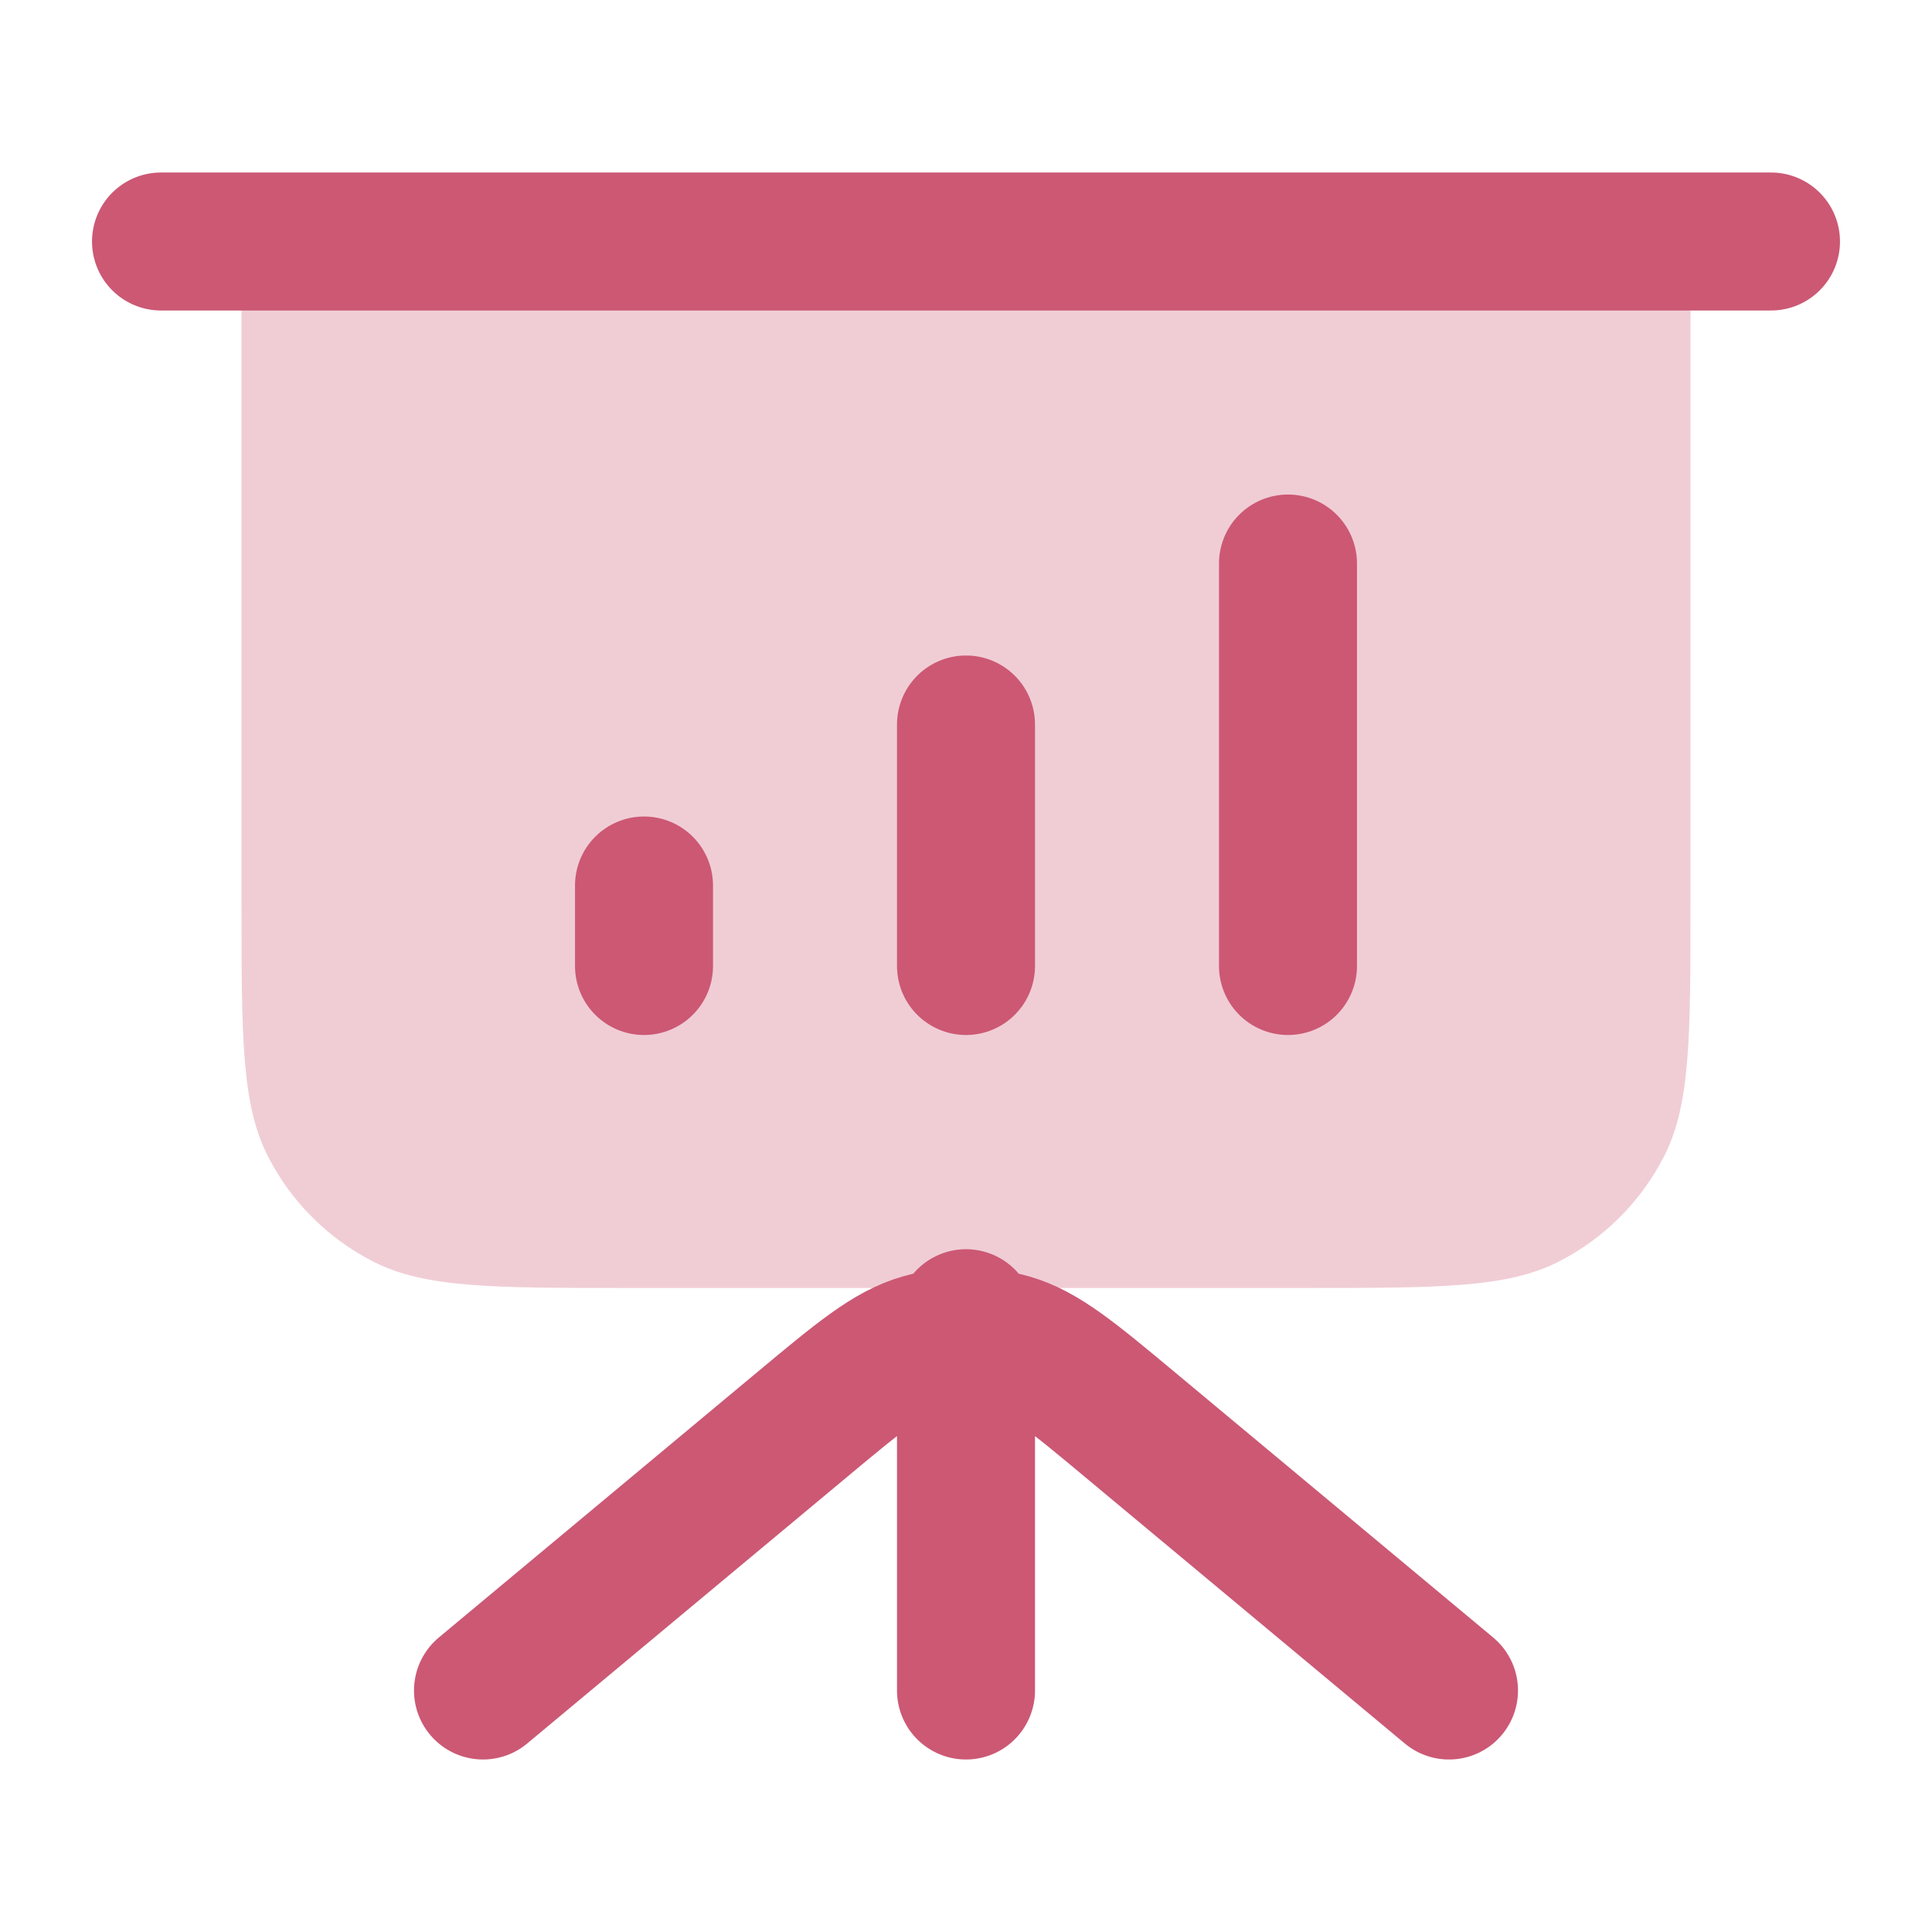 <?xml version="1.0" encoding="UTF-8"?> <svg xmlns="http://www.w3.org/2000/svg" width="56" height="56" viewBox="0 0 56 56" fill="none"> <path opacity="0.3" d="M7 7H49V26.133C49 30.054 49 32.014 48.237 33.511C47.566 34.828 46.495 35.899 45.178 36.57C43.681 37.333 41.72 37.333 37.8 37.333H18.2C14.28 37.333 12.319 37.333 10.822 36.57C9.505 35.899 8.434 34.828 7.763 33.511C7 32.014 7 30.054 7 26.133V7Z" fill="#CC5874"></path> <path d="M28 38.209V49M42 49L32.78 41.317C31.08 39.9 30.229 39.191 29.28 38.92C28.443 38.682 27.557 38.682 26.72 38.92C25.771 39.191 24.92 39.9 23.22 41.317L14 49M18.667 25.667V28M28 21V28M37.333 16.334V28" stroke="#CC5874" stroke-width="4" stroke-linecap="round" stroke-linejoin="round"></path> <path d="M51.333 7H4.667" stroke="#CC5874" stroke-width="4" stroke-linecap="round" stroke-linejoin="round"></path> </svg> 